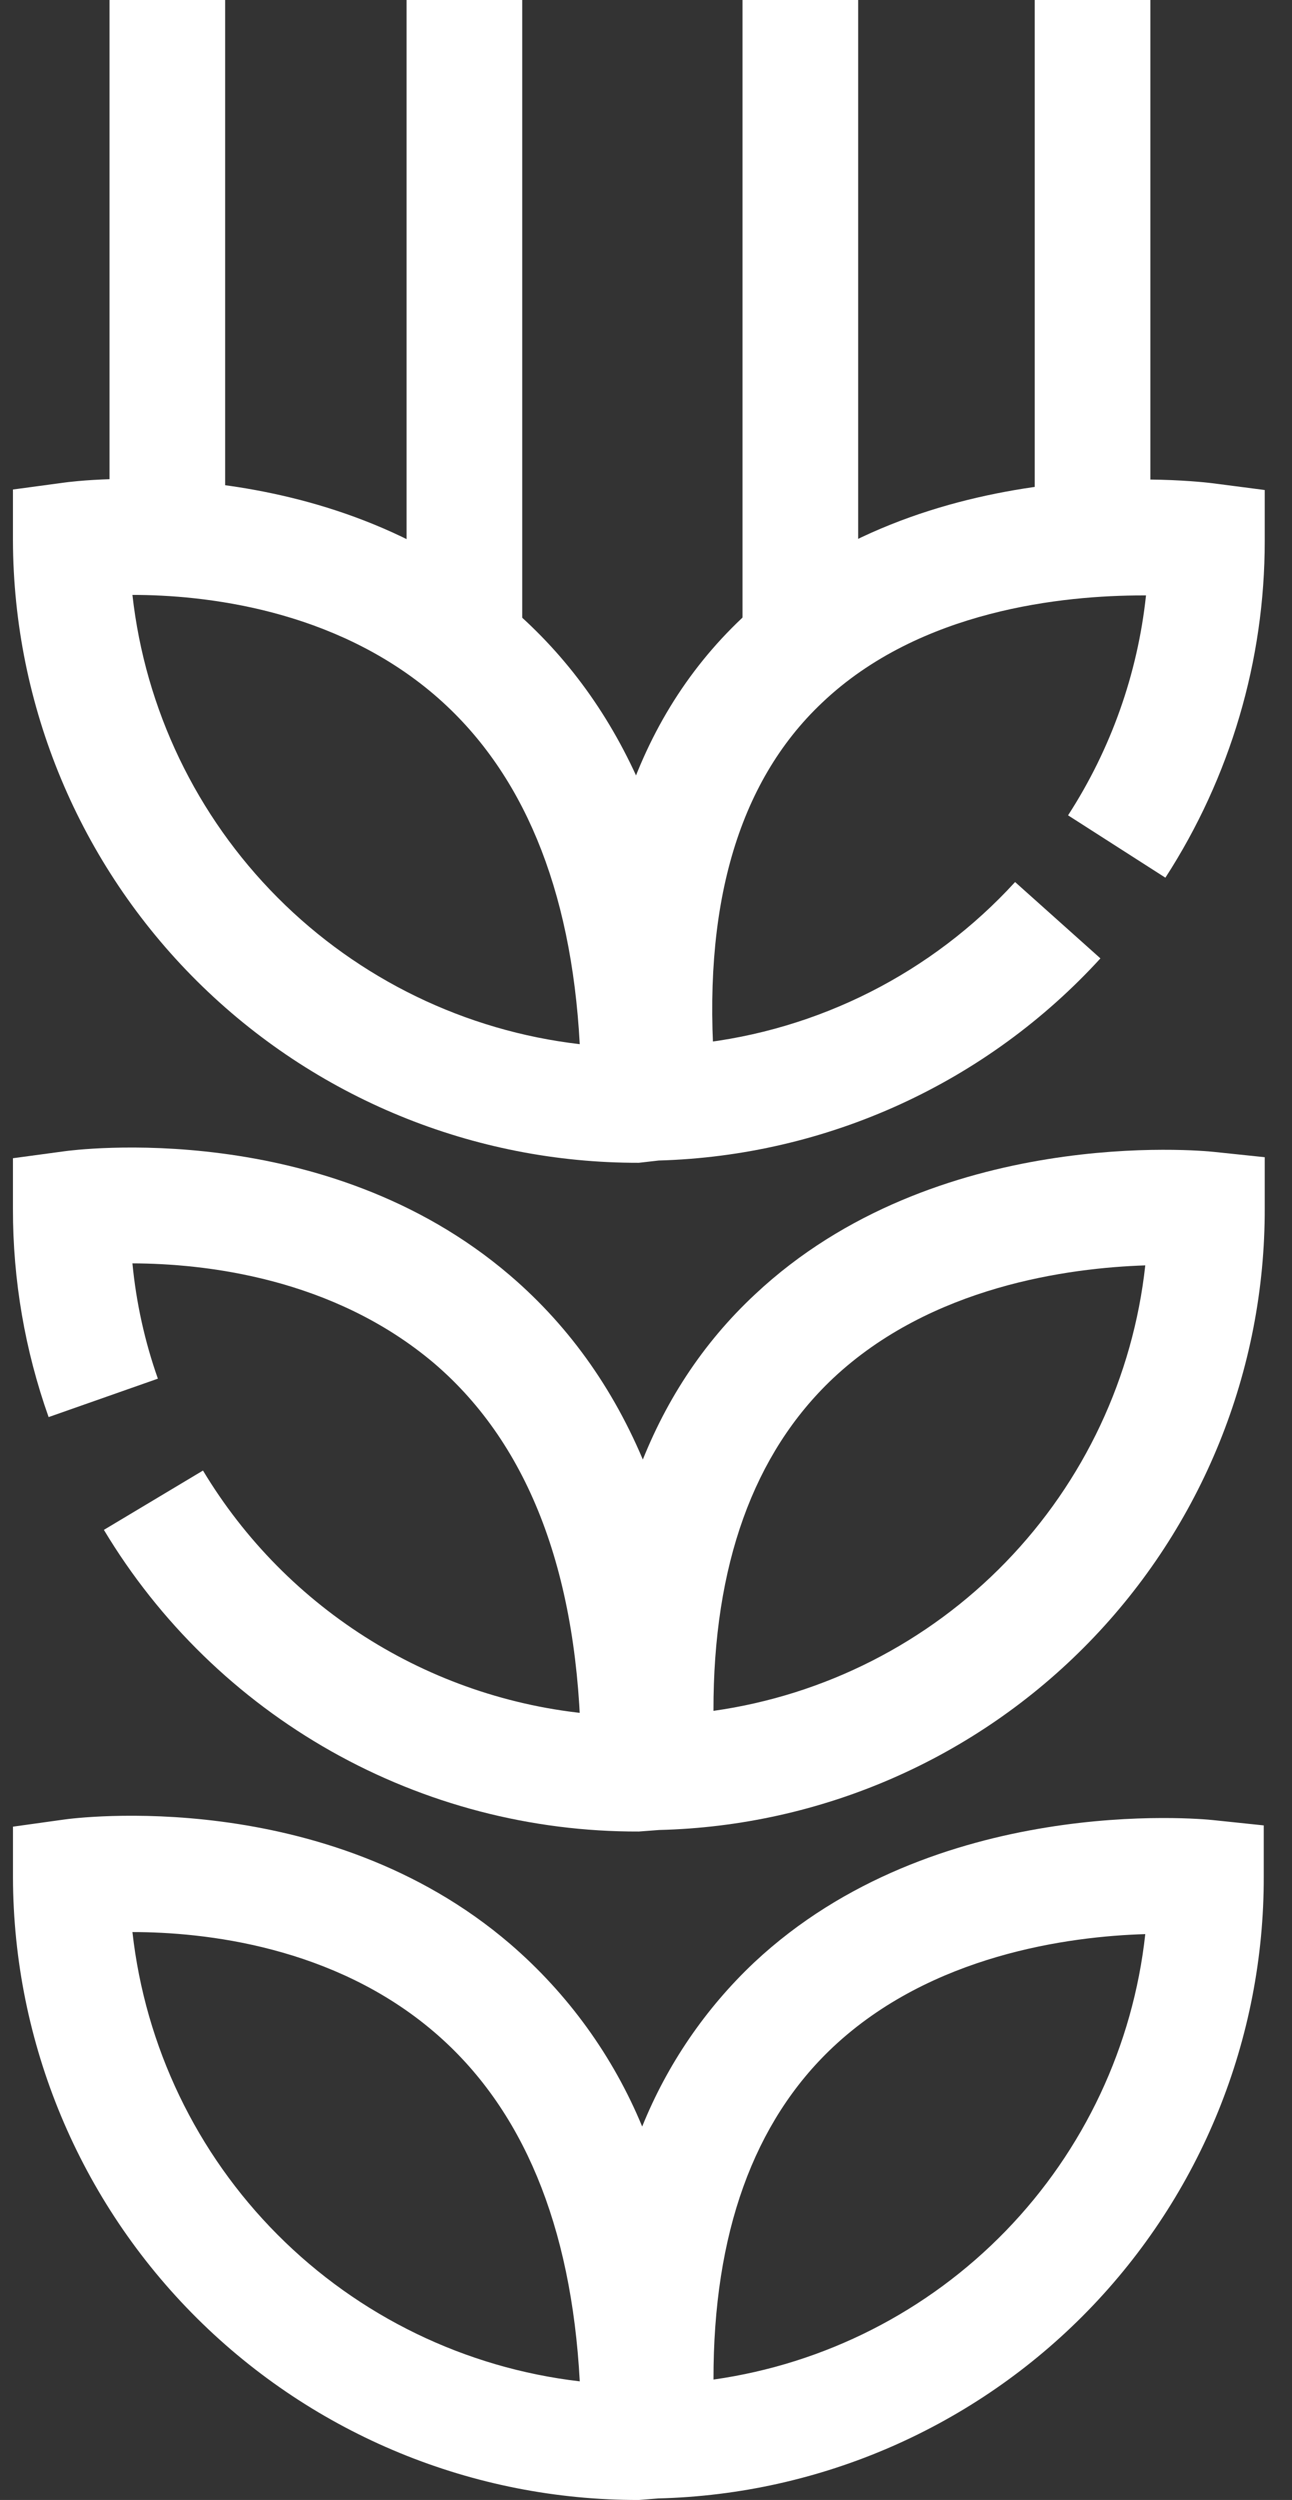 <?xml version="1.0" encoding="UTF-8"?> <svg xmlns="http://www.w3.org/2000/svg" width="46" height="89" viewBox="0 0 46 89" fill="none"><rect x="0" y="0" width="46" height="89" fill="#333333" stroke="none"/><path d="M8.016 0L3.899 0L3.899 19.312H8.016V0Z" fill="white"></path><path d="M40.958 0L36.84 0V19.311H40.958V0Z" fill="white"></path><path d="M18.593 0L14.475 0V23.761H18.593V0Z" fill="white"></path><path d="M30.554 0L26.436 0V23.761H30.554V0Z" fill="white"></path><path d="M20.686 62.42C20.623 56.131 18.872 51.464 15.471 48.546C11.843 45.465 7.254 44.985 4.715 44.976C4.849 46.376 5.153 47.755 5.621 49.081L1.731 50.449C0.887 48.072 0.458 45.568 0.461 43.045L0.461 41.233L2.275 40.988C2.647 40.934 11.58 39.765 18.165 45.411C22.509 49.135 24.74 54.836 24.813 62.348L20.686 62.42Z" fill="white"></path><path d="M21.321 38.596C20.731 31.346 22.445 25.755 26.418 22.003C32.866 15.913 42.798 17.155 43.215 17.209L45.029 17.445V19.257C45.032 23.511 43.803 27.675 41.492 31.246L38.027 29.026C39.553 26.669 40.504 23.988 40.802 21.197H40.694C37.891 21.197 32.758 21.695 29.266 25.021C26.255 27.866 24.976 32.334 25.456 38.279L21.321 38.596Z" fill="white"></path><path d="M22.745 41.396C16.85 41.408 11.191 39.081 7.013 34.927C2.834 30.772 0.478 25.129 0.461 19.239L0.461 17.427L2.275 17.182C2.647 17.128 11.58 15.959 18.165 21.613C22.237 25.093 24.45 30.322 24.777 37.155C29.14 36.684 33.18 34.638 36.141 31.401L39.179 34.119C37.175 36.312 34.75 38.079 32.048 39.315C29.346 40.551 26.423 41.231 23.453 41.315L22.745 41.396ZM4.715 21.179C5.169 25.251 6.991 29.049 9.883 31.954C12.775 34.859 16.568 36.699 20.641 37.173C20.342 31.609 18.609 27.431 15.471 24.74C11.88 21.668 7.254 21.179 4.715 21.179Z" fill="white"></path><path d="M22.745 65.203C18.911 65.215 15.14 64.232 11.801 62.35C8.462 60.467 5.67 57.75 3.699 54.464L7.227 52.352C8.71 54.821 10.764 56.898 13.216 58.41C15.668 59.922 18.448 60.825 21.321 61.043C21.321 54.6 23.135 49.57 26.89 46.072C33.311 40.055 42.789 40.961 43.215 41.007L45.029 41.197V43.009C45.045 48.783 42.798 54.333 38.768 58.471C34.739 62.609 29.247 65.006 23.471 65.148L22.745 65.203ZM40.776 45.048C38.055 45.139 33.157 45.782 29.656 49.072C26.826 51.745 25.393 55.724 25.402 60.907C29.364 60.347 33.027 58.483 35.81 55.611C38.594 52.74 40.342 49.023 40.776 45.048V45.048Z" fill="white"></path><path d="M22.746 89C16.851 89.012 11.192 86.685 7.014 82.53C2.835 78.375 0.478 72.733 0.462 66.843L0.462 65.03L2.276 64.777C2.647 64.722 11.581 63.553 18.166 69.208C20.22 70.976 21.829 73.202 22.864 75.706C23.757 73.493 25.119 71.499 26.855 69.861C33.276 63.852 42.754 64.749 43.18 64.795L44.994 64.985V66.797C45.01 72.572 42.763 78.123 38.733 82.263C34.704 86.402 29.213 88.801 23.435 88.945L22.746 89ZM4.715 68.782C5.17 72.855 6.991 76.653 9.884 79.558C12.776 82.462 16.568 84.302 20.642 84.777C20.342 79.213 18.61 75.044 15.472 72.353C11.88 69.272 7.255 68.782 4.715 68.782ZM40.776 68.855C38.056 68.936 33.158 69.589 29.657 72.878C26.827 75.543 25.394 79.521 25.403 84.713C29.365 84.153 33.027 82.29 35.811 79.418C38.595 76.546 40.342 72.829 40.776 68.855V68.855Z" fill="white"></path></svg> 